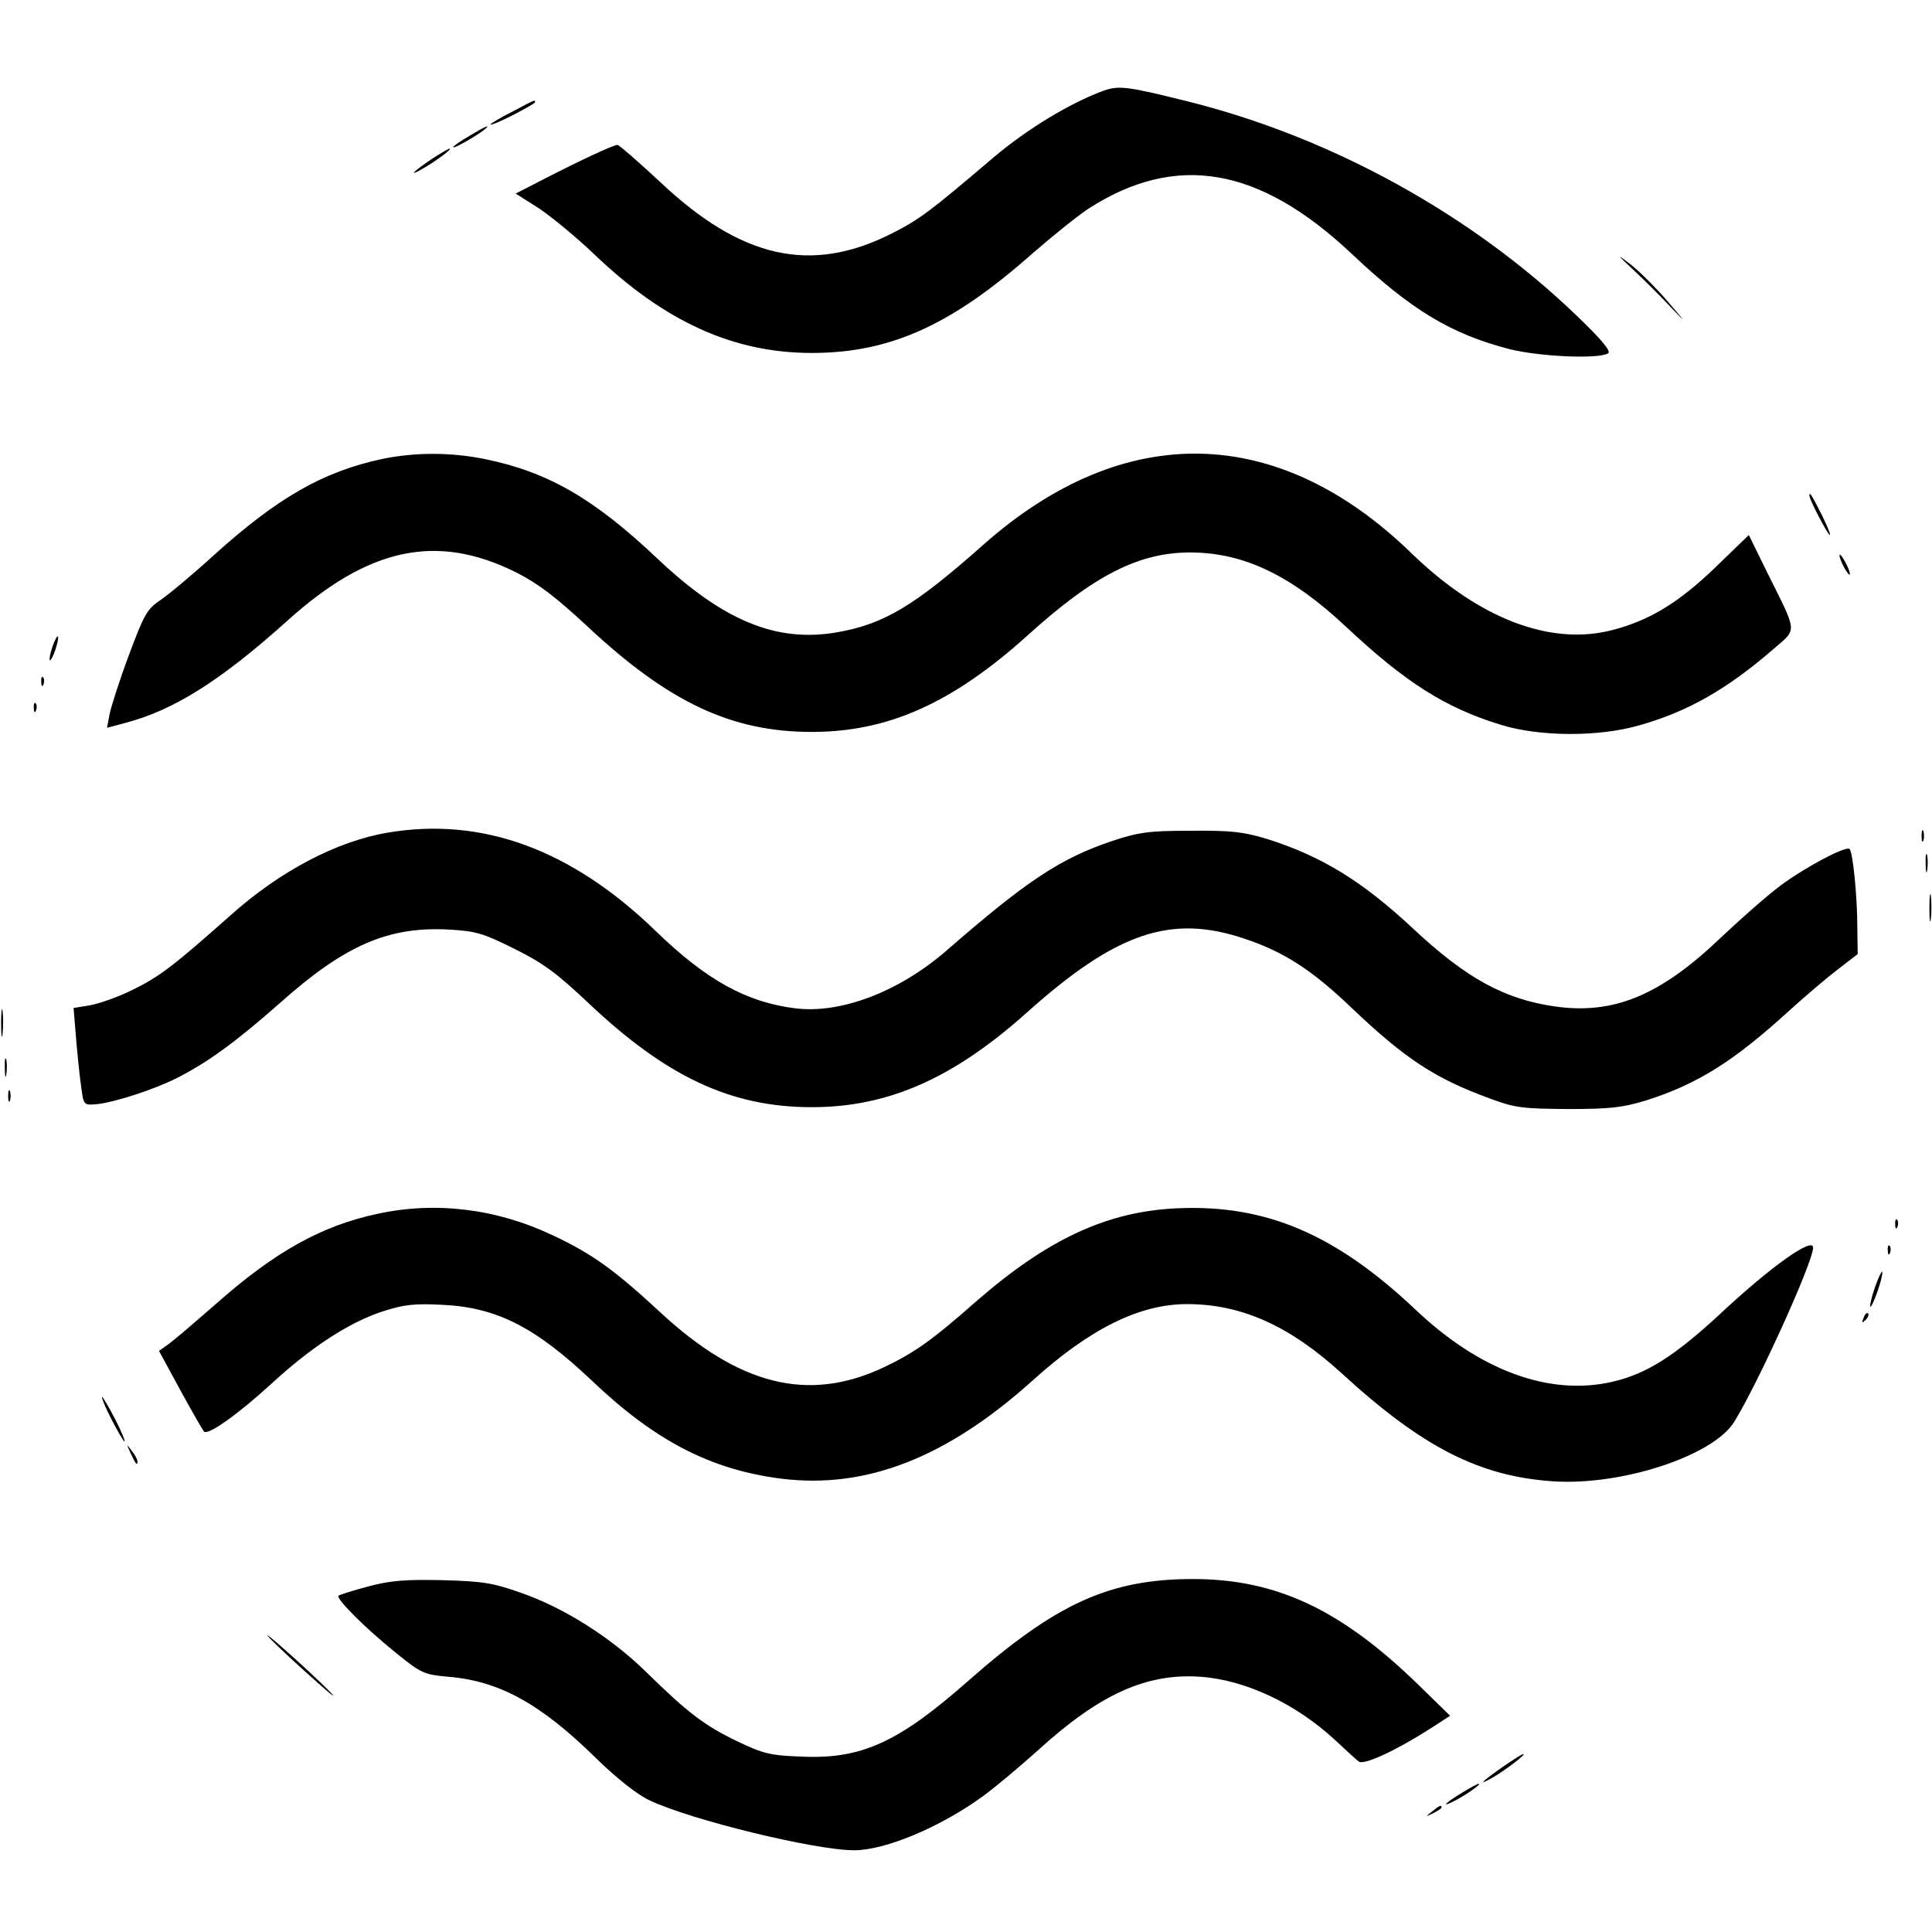 <?xml version="1.0" standalone="no"?>
<!DOCTYPE svg PUBLIC "-//W3C//DTD SVG 20010904//EN"
 "http://www.w3.org/TR/2001/REC-SVG-20010904/DTD/svg10.dtd">
<svg version="1.0" xmlns="http://www.w3.org/2000/svg"
 width="520pt" height="520pt" viewBox="0 0 520 520"
 preserveAspectRatio="xMidYMid meet">
<g transform="translate(0,520) scale(0.1,-0.1)"
fill="#000000" stroke="none">
<path d="M2968 4955 c-89 -33 -203 -102 -293 -178 -174 -148 -199 -167 -276
-206 -216 -109 -404 -67 -622 139 -59 55 -111 100 -115 100 -11 0 -101 -42
-200 -93 l-74 -38 63 -40 c34 -23 101 -78 148 -123 190 -182 375 -266 586
-266 210 0 375 74 593 267 54 47 121 101 151 121 236 152 460 114 710 -122
159 -150 266 -215 425 -256 81 -20 239 -27 264 -11 9 5 -15 35 -85 102 -282
271 -655 477 -1038 574 -172 43 -193 46 -237 30z"/>
<path d="M1378 4899 c-32 -16 -58 -32 -58 -34 0 -3 27 8 60 25 33 17 60 32 60
35 0 7 2 8 -62 -26z"/>
<path d="M1263 4834 c-24 -14 -43 -27 -43 -30 0 -6 67 33 85 48 17 15 1 8 -42
-18z"/>
<path d="M1165 4774 c-51 -34 -69 -52 -29 -29 35 20 82 54 74 55 -3 0 -23 -12
-45 -26z"/>
<path d="M4397 4473 c28 -26 75 -73 103 -103 41 -43 39 -40 -9 16 -33 39 -80
85 -103 103 -38 29 -37 27 9 -16z"/>
<path d="M1030 3965 c-160 -34 -282 -104 -453 -258 -58 -53 -124 -108 -145
-122 -36 -24 -44 -38 -85 -148 -25 -67 -48 -139 -52 -159 l-7 -37 52 14 c128
34 254 113 432 273 220 199 404 238 618 131 59 -30 106 -66 190 -144 219 -205
388 -285 605 -285 206 0 379 78 581 260 181 164 303 225 444 223 141 -2 267
-63 414 -201 159 -149 266 -217 416 -263 104 -32 263 -33 373 -1 130 37 234
96 359 204 66 57 67 41 -14 204 l-51 104 -91 -88 c-100 -96 -177 -142 -277
-168 -166 -43 -358 31 -538 205 -360 351 -775 360 -1153 26 -188 -167 -269
-215 -396 -237 -162 -28 -305 31 -481 197 -172 163 -295 234 -464 269 -92 19
-189 19 -277 1z"/>
<path d="M4870 3866 c0 -11 50 -106 55 -106 3 0 -7 24 -21 53 -28 55 -34 65
-34 53z"/>
<path d="M4951 3705 c0 -5 6 -21 14 -35 8 -14 14 -20 14 -15 0 6 -6 21 -14 35
-8 14 -14 21 -14 15z"/>
<path d="M141 3459 c-6 -18 -9 -34 -7 -36 2 -2 9 10 15 28 6 18 9 34 7 36 -2
2 -9 -10 -15 -28z"/>
<path d="M111 3364 c0 -11 3 -14 6 -6 3 7 2 16 -1 19 -3 4 -6 -2 -5 -13z"/>
<path d="M91 3294 c0 -11 3 -14 6 -6 3 7 2 16 -1 19 -3 4 -6 -2 -5 -13z"/>
<path d="M1044 2959 c-137 -23 -290 -103 -424 -223 -152 -135 -192 -166 -265
-201 -38 -19 -90 -37 -114 -41 l-43 -7 7 -85 c4 -46 10 -105 14 -131 6 -45 7
-46 41 -43 49 5 156 40 215 70 82 41 159 97 278 202 176 157 293 207 456 198
72 -4 92 -10 176 -52 77 -38 113 -65 197 -144 211 -200 385 -282 603 -282 205
0 380 77 578 254 241 216 388 266 585 200 106 -35 181 -83 287 -184 148 -141
228 -193 376 -247 67 -25 87 -27 209 -28 114 0 147 4 210 23 139 44 237 106
386 242 44 40 103 90 132 112 l52 40 -1 72 c0 83 -12 203 -21 211 -9 9 -116
-47 -185 -98 -34 -25 -109 -91 -166 -145 -160 -152 -285 -203 -441 -181 -135
19 -239 75 -383 210 -137 128 -247 195 -393 241 -63 19 -95 23 -205 22 -113 0
-140 -4 -210 -27 -140 -47 -230 -106 -448 -296 -127 -110 -283 -170 -406 -155
-131 16 -240 76 -376 208 -226 219 -466 308 -721 265z"/>
<path d="M5172 2950 c0 -14 2 -19 5 -12 2 6 2 18 0 25 -3 6 -5 1 -5 -13z"/>
<path d="M5183 2875 c0 -22 2 -30 4 -17 2 12 2 30 0 40 -3 9 -5 -1 -4 -23z"/>
<path d="M5193 2755 c0 -33 2 -45 4 -27 2 18 2 45 0 60 -2 15 -4 0 -4 -33z"/>
<path d="M3 2445 c0 -33 2 -45 4 -27 2 18 2 45 0 60 -2 15 -4 0 -4 -33z"/>
<path d="M13 2325 c0 -22 2 -30 4 -17 2 12 2 30 0 40 -3 9 -5 -1 -4 -23z"/>
<path d="M22 2250 c0 -14 2 -19 5 -12 2 6 2 18 0 25 -3 6 -5 1 -5 -13z"/>
<path d="M1016 1933 c-150 -32 -276 -102 -433 -241 -55 -48 -112 -97 -127
-108 l-28 -20 57 -105 c31 -57 60 -107 64 -112 11 -11 90 45 183 130 109 100
209 164 297 193 59 19 86 22 163 18 145 -7 249 -60 401 -204 171 -163 321
-240 511 -264 228 -28 445 57 676 265 154 139 287 205 415 205 146 0 276 -58
417 -187 216 -198 370 -277 569 -290 184 -12 428 68 486 159 63 101 213 431
213 470 0 30 -114 -51 -252 -180 -121 -112 -197 -160 -288 -181 -169 -39 -356
29 -530 194 -215 203 -402 283 -639 273 -190 -8 -350 -82 -544 -251 -119 -105
-166 -138 -248 -177 -203 -96 -390 -49 -603 149 -120 111 -181 156 -288 206
-151 72 -316 92 -472 58z"/>
<path d="M5101 1904 c0 -11 3 -14 6 -6 3 7 2 16 -1 19 -3 4 -6 -2 -5 -13z"/>
<path d="M5081 1834 c0 -11 3 -14 6 -6 3 7 2 16 -1 19 -3 4 -6 -2 -5 -13z"/>
<path d="M5046 1734 c-9 -26 -14 -49 -12 -51 2 -2 11 17 20 43 9 26 14 49 12
51 -2 2 -11 -17 -20 -43z"/>
<path d="M5016 1653 c-6 -14 -5 -15 5 -6 7 7 10 15 7 18 -3 3 -9 -2 -12 -12z"/>
<path d="M300 1380 c17 -33 33 -60 35 -60 3 0 -8 27 -25 60 -17 33 -33 60 -35
60 -3 0 8 -27 25 -60z"/>
<path d="M351 1290 c14 -31 19 -36 19 -24 0 6 -7 19 -16 30 -14 18 -14 18 -3
-6z"/>
<path d="M991 930 c-41 -11 -77 -22 -80 -25 -7 -8 73 -88 155 -154 68 -55 75
-58 140 -64 137 -11 248 -72 396 -217 57 -56 113 -100 145 -115 110 -53 447
-135 552 -135 83 0 230 61 346 145 33 24 101 81 152 127 163 148 289 205 433
195 121 -8 257 -72 363 -170 29 -27 57 -53 64 -58 13 -11 98 28 192 88 l54 35
-84 82 c-209 204 -384 286 -608 286 -225 0 -369 -66 -606 -275 -186 -164 -286
-210 -445 -203 -85 3 -104 7 -175 41 -88 42 -134 77 -246 187 -94 92 -221 173
-337 213 -76 27 -103 31 -212 34 -101 2 -139 -1 -199 -17z"/>
<path d="M720 798 c0 -3 44 -45 98 -94 53 -48 88 -78 77 -65 -24 28 -175 165
-175 159z"/>
<path d="M4047 446 c-59 -41 -73 -55 -29 -30 33 19 91 63 82 63 -3 0 -27 -15
-53 -33z"/>
<path d="M3937 376 c-48 -29 -61 -43 -22 -23 31 16 74 46 65 46 -3 0 -22 -10
-43 -23z"/>
<path d="M3854 324 c-18 -14 -18 -15 4 -4 12 6 22 13 22 15 0 8 -5 6 -26 -11z"/>
</g>
</svg>
